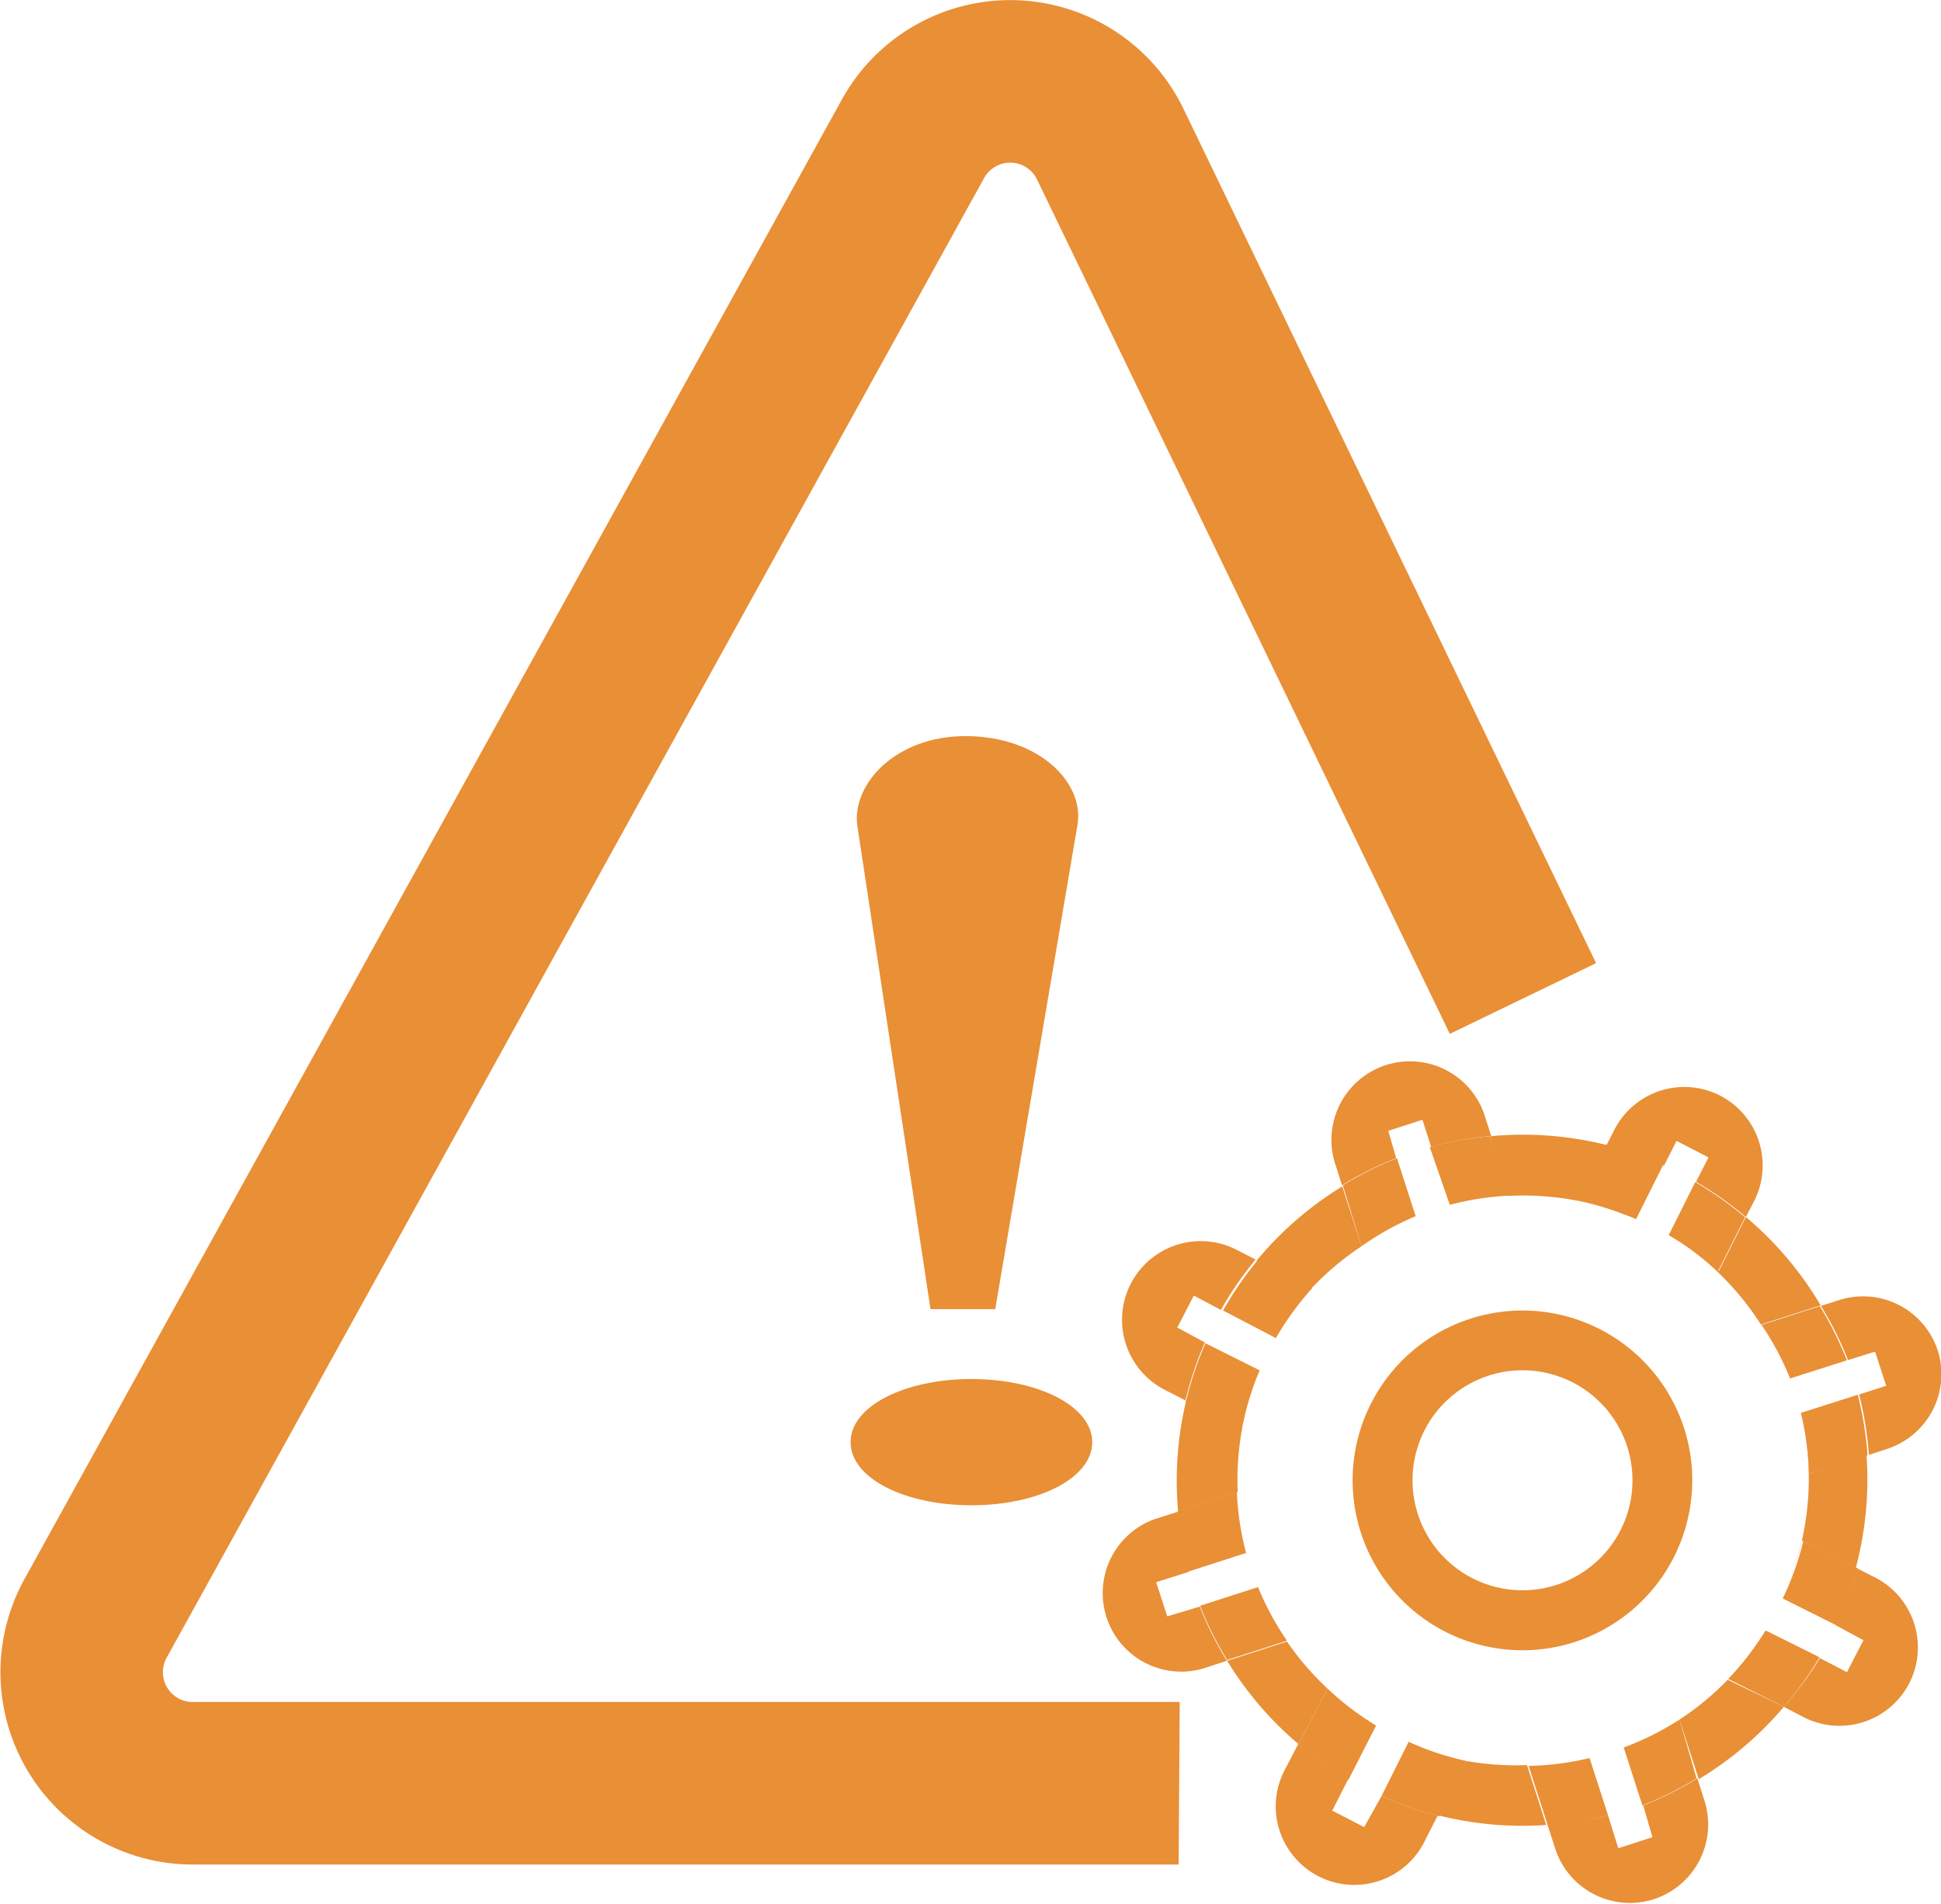 <svg xmlns="http://www.w3.org/2000/svg" xmlns:xlink="http://www.w3.org/1999/xlink" class="icon" viewBox="0 0 1044 1024" width="203.906" height="200"><path d="M845.951 883.397a91.356 91.356 0 1 1 60.175-114.377 91.501 91.501 0 0 1-60.175 114.377zM801.366 739.588a59.155 59.155 0 1 0 74.017 38.903A59.155 59.155 0 0 0 801.366 739.588z" fill="#e98f36"></path><path d="M733.76 982.62l-17.193-8.888 8.596-16.902a187.374 187.374 0 0 1-26.809-19.087l-6.411 12.385a42.254 42.254 0 1 0 75.037 38.611l6.265-12.239a187.228 187.228 0 0 1-30.16-10.636zM901.755 613.555l17.193 8.888-6.702 13.113a187.228 187.228 0 0 1 26.809 18.941l4.371-8.451a42.254 42.254 0 0 0-18.213-56.824 42.254 42.254 0 0 0-56.824 18.213l-4.371 8.596a187.083 187.083 0 0 1 31.035 10.782zM870.138 651.729zM863.873 649.689a153.571 153.571 0 0 0-14.57-3.788 145.703 145.703 0 0 1 14.57 3.788zM746.727 608.164l18.359-5.974 4.662 14.57a185.771 185.771 0 0 1 32.346-5.828l-3.06-9.471a42.254 42.254 0 1 0-80.428 25.789l3.205 10.199a185.334 185.334 0 0 1 29.141-14.57zM888.788 988.011l-18.359 5.974-5.537-17.776a185.334 185.334 0 0 1-32.492 5.245l4.08 12.676a42.254 42.254 0 0 0 53.036 27.246 42.254 42.254 0 0 0 27.246-53.036l-3.788-11.948a185.334 185.334 0 0 1-29.141 14.57zM633.225 713.944l8.888-17.193 14.57 7.722a187.374 187.374 0 0 1 18.65-27.101l-10.199-5.245A42.254 42.254 0 1 0 626.522 747.456l11.073 5.682a187.083 187.083 0 0 1 10.491-31.18zM929.293 903.358a153.862 153.862 0 0 0 14.57-17.776 148.18 148.18 0 0 1-14.57 17.63zM947.069 880.337zM1002.29 882.085l-8.888 17.193-14.57-7.577a187.228 187.228 0 0 1-19.378 26.227l10.636 5.537a42.254 42.254 0 0 0 56.824-18.213 42.254 42.254 0 0 0-18.213-56.824l-9.762-4.954a187.374 187.374 0 0 1-11.219 30.743zM627.834 869.264l-5.974-18.359 17.484-5.537a185.771 185.771 0 0 1-5.828-32.346l-12.385 3.934a42.254 42.254 0 0 0 25.789 80.428l12.968-4.225a185.334 185.334 0 0 1-14.57-29.141zM988.594 699.374l-9.179 2.914a185.188 185.188 0 0 1 14.57 29.141l14.57-4.517 5.974 18.359-14.57 4.662a185.334 185.334 0 0 1 5.245 32.492l9.762-3.205a42.254 42.254 0 0 0 27.246-53.036A42.254 42.254 0 0 0 988.594 699.374z" fill="#e98f36"></path><path d="M848.574 645.755l15.445-30.015a184.897 184.897 0 0 0-62.652-4.662l10.345 32.055a152.405 152.405 0 0 1 36.863 2.623zM788.836 947.069l-15.445 29.141a185.043 185.043 0 0 0 58.281 5.245l-10.345-32.2a152.551 152.551 0 0 1-32.492-2.186zM692.234 882.814l-32.2 10.345a185.043 185.043 0 0 0 38.466 44.876L713.944 908.02a152.551 152.551 0 0 1-21.71-25.207zM863.873 649.689l6.12 2.04zM668.048 768.583l-30.015-15.445a184.897 184.897 0 0 0-4.371 59.738l32.055-10.345a152.405 152.405 0 0 1 2.331-33.949zM947.069 880.628l-3.205 4.662zM903.358 924.776l10.345 32.055A185.043 185.043 0 0 0 959.454 917.928l-30.161-14.57A152.551 152.551 0 0 1 903.358 924.776zM732.303 670.233l-10.345-32.2a185.188 185.188 0 0 0-46.188 40.068l29.141 15.299A152.697 152.697 0 0 1 732.303 670.233zM947.069 880.337l2.331-3.497zM973.15 792.624a152.988 152.988 0 0 0-4.371-32.783 152.842 152.842 0 0 1-10.199 99.806 151.677 151.677 0 0 0 10.491-31.18l29.141 14.57a185.043 185.043 0 0 0 5.682-61.195zM880.191 655.663l-10.053-3.788c3.497 1.166 6.848 2.623 10.345 4.08zM979.269 701.997a185.043 185.043 0 0 0-40.214-47.499l-14.57 29.141a151.531 151.531 0 0 0-26.518-19.524A152.842 152.842 0 0 1 961.639 741.482a152.988 152.988 0 0 0-14.57-29.141z" fill="#e98f36"></path><path d="M757.655 936.724l-14.57 29.141a187.228 187.228 0 0 0 31.035 10.928L788.836 947.069a154.154 154.154 0 0 1-31.18-10.345zM740.171 927.982a154.154 154.154 0 0 1-26.227-19.961l-15.445 30.015a187.374 187.374 0 0 0 26.809 19.087zM897.53 664.26a151.531 151.531 0 0 1 26.518 19.524l14.57-29.141a187.228 187.228 0 0 0-26.809-18.941zM863.873 649.689l6.12 2.04 10.053 3.788 14.57-29.141a187.083 187.083 0 0 0-31.035-10.782l-15.445 30.015a153.571 153.571 0 0 1 15.736 4.08zM761.443 654.06l-10.053-31.18a185.334 185.334 0 0 0-29.141 14.57l10.053 32.783a152.405 152.405 0 0 1 29.141-16.173zM779.802 647.941a152.842 152.842 0 0 1 32.637-4.954L801.366 611.078a185.771 185.771 0 0 0-32.346 5.828zM873.343 939.784l10.053 31.18a185.334 185.334 0 0 0 29.141-14.57L903.358 924.776a152.551 152.551 0 0 1-30.015 15.007zM854.985 945.466a152.551 152.551 0 0 1-32.783 4.225l10.345 32.2a185.334 185.334 0 0 0 32.346-5.682zM677.518 736.965l-29.141-14.57a187.083 187.083 0 0 0-10.491 31.18l30.015 15.445a154.008 154.008 0 0 1 9.616-32.055zM686.261 719.627a154.299 154.299 0 0 1 19.378-26.664l-29.141-15.299a187.374 187.374 0 0 0-18.65 27.101zM958.871 859.647l29.141 14.57a187.374 187.374 0 0 0 11.073-30.889l-29.141-14.57a151.677 151.677 0 0 1-11.073 30.889zM949.692 876.84l-2.331 3.643-3.205 4.662a153.862 153.862 0 0 1-14.57 17.776L959.454 917.928a187.228 187.228 0 0 0 19.233-26.664zM670.233 835.169a152.842 152.842 0 0 1-4.954-32.637l-32.055 10.345a185.771 185.771 0 0 0 5.828 32.346zM676.644 853.528l-31.18 10.053a185.334 185.334 0 0 0 14.57 29.141l32.2-10.345a152.551 152.551 0 0 1-15.59-28.849zM968.633 759.841a152.988 152.988 0 0 1 4.371 32.783l31.472-10.054a185.334 185.334 0 0 0-5.245-32.492zM962.805 741.336l30.598-9.762a185.188 185.188 0 0 0-14.57-29.141l-31.326 10.053a152.988 152.988 0 0 1 15.299 28.849z" fill="#e98f36"></path><path d="M633.953 1002.727H103.595A103.449 103.449 0 0 1 13.113 849.302L452.845 53.473a103.449 103.449 0 0 1 183.586 4.808l222.051 459.693-78.68 38.028L557.751 96.455a16.027 16.027 0 0 0-28.412-0.729L89.607 891.556a16.027 16.027 0 0 0 14.57 23.75h530.359z" fill="#e98f36"></path><path d="M522.491 809.525c-35.989 0-64.983-14.57-64.983-33.949s29.141-33.949 64.983-33.949 64.983 14.57 64.983 33.949-28.995 33.949-64.983 33.949z m12.822-105.489h-34.823l-39.485-260.808c-2.331-21.855 20.836-47.353 58.281-47.353 39.485 0 63.818 24.915 60.321 47.353z" fill="#e98f36"></path></svg>